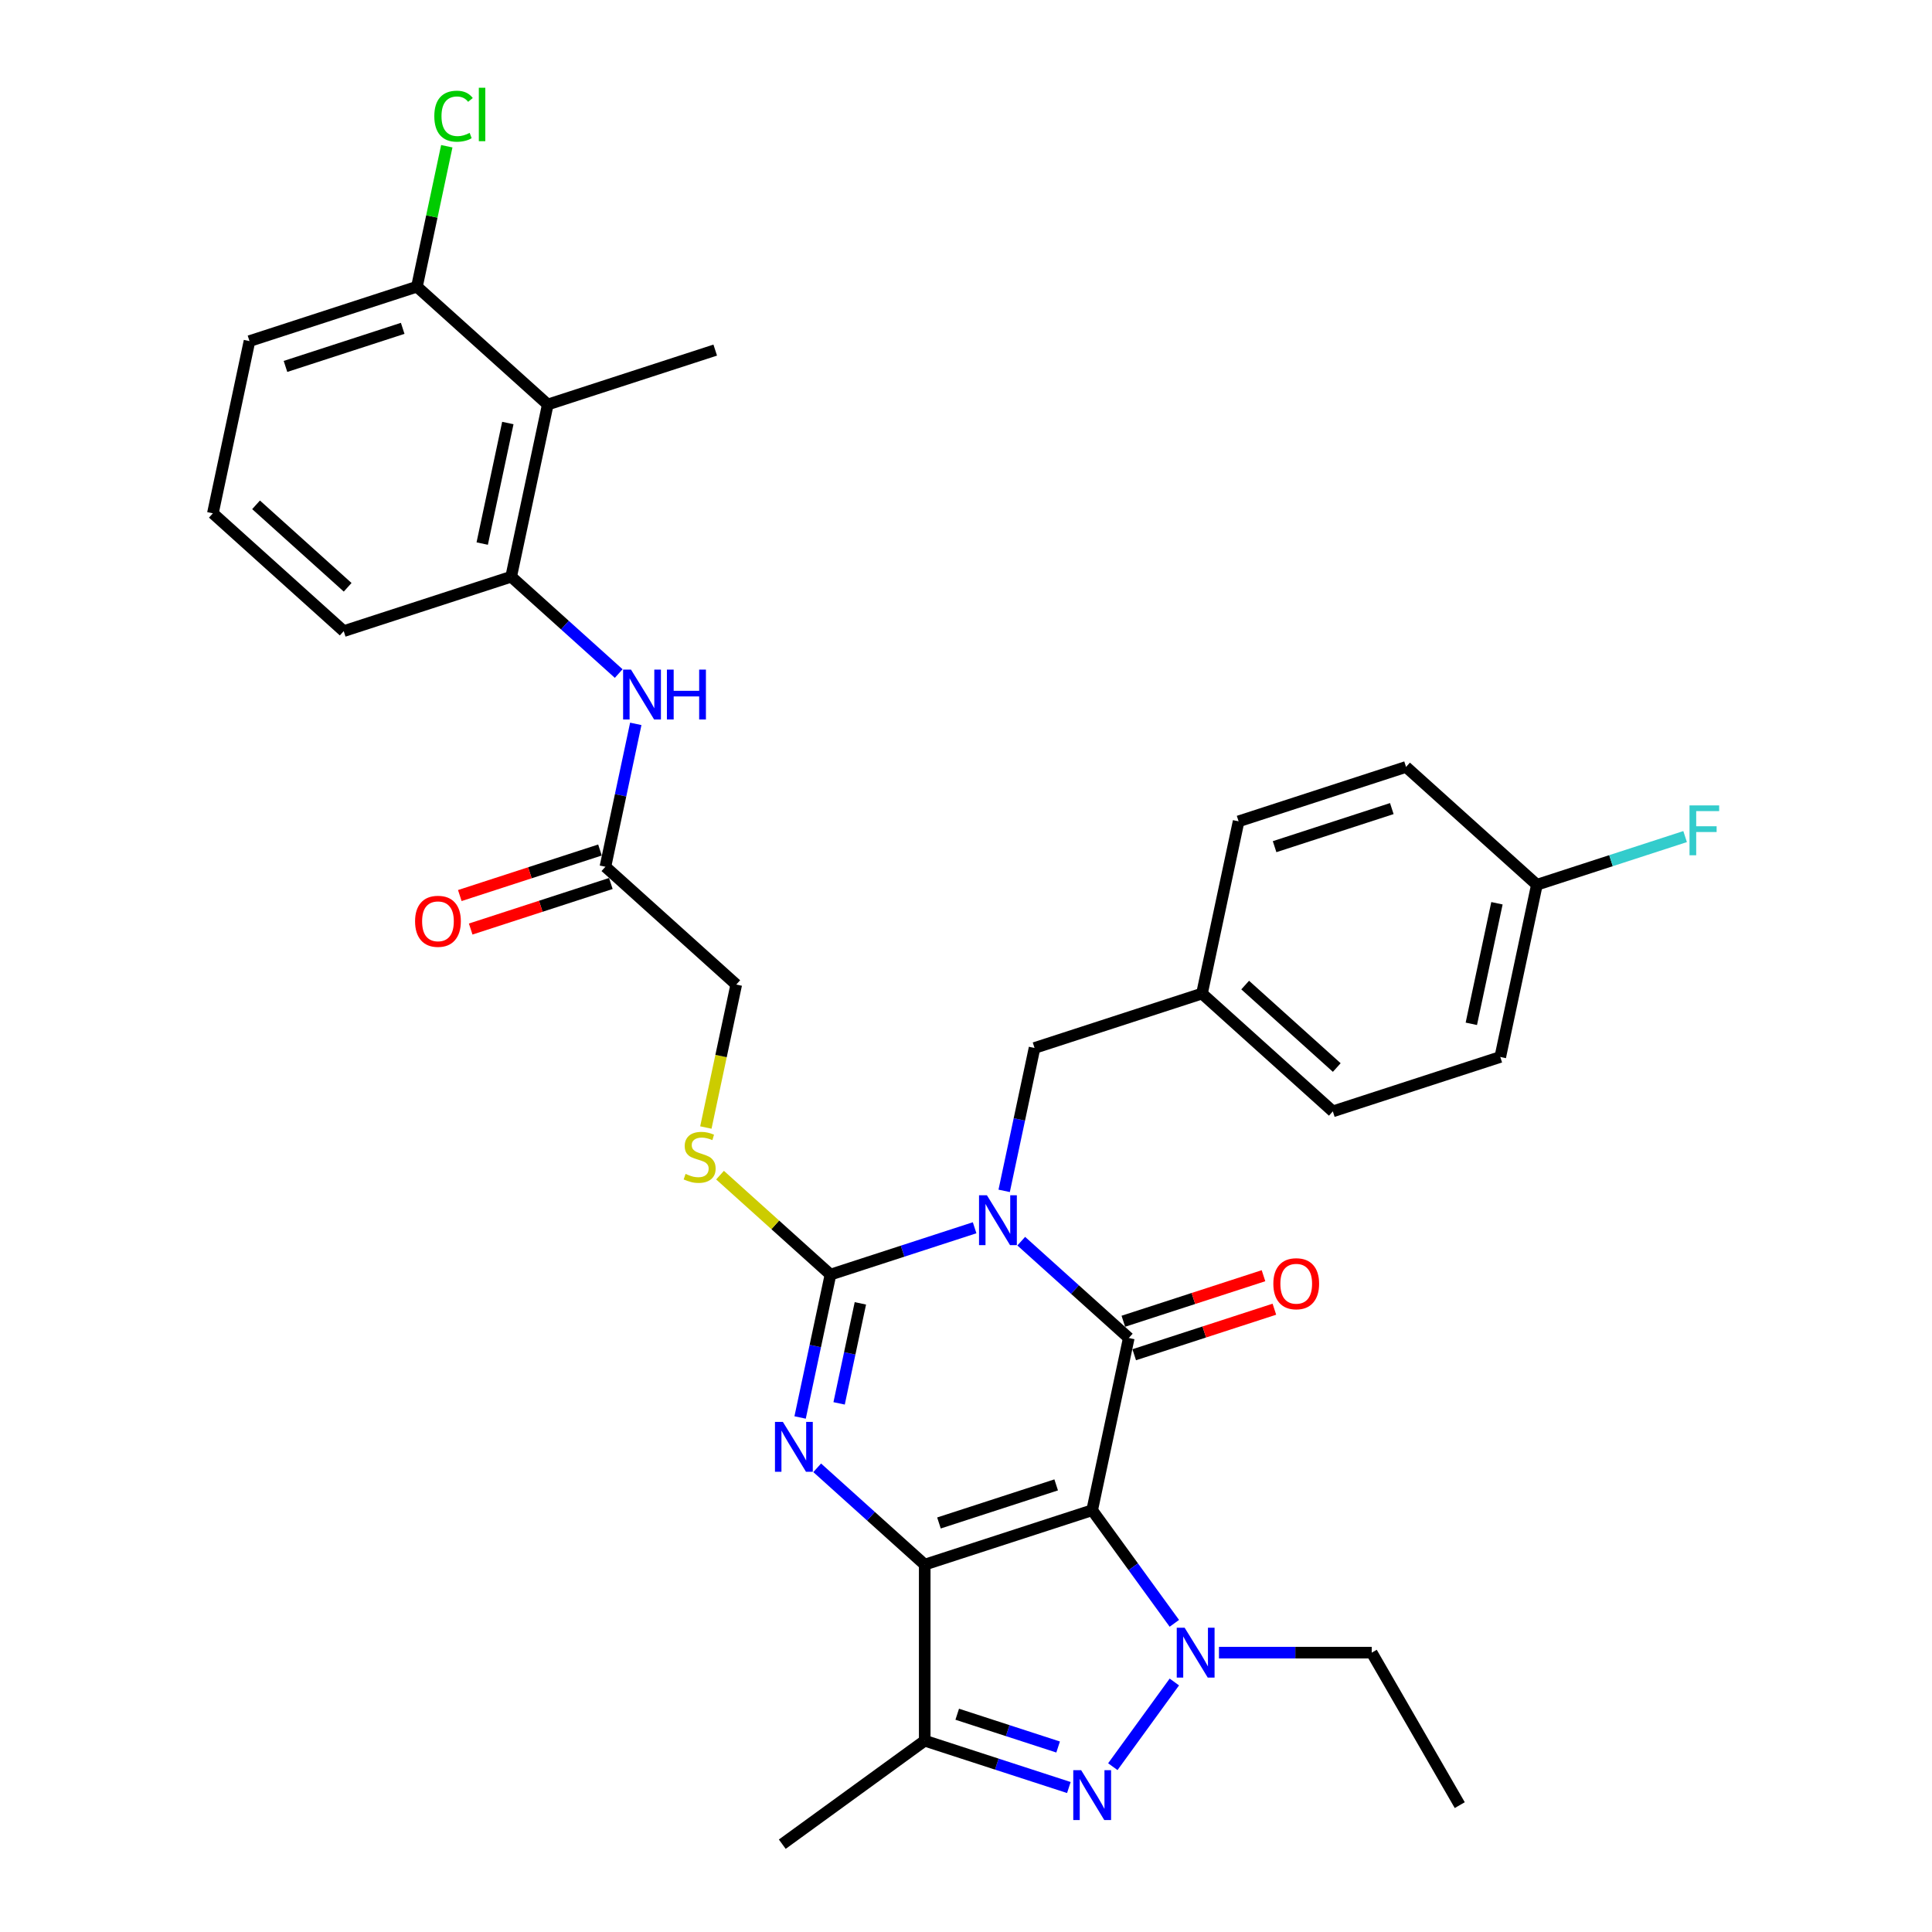 <?xml version='1.0' encoding='iso-8859-1'?>
<svg version='1.1' baseProfile='full'
              xmlns='http://www.w3.org/2000/svg'
                      xmlns:rdkit='http://www.rdkit.org/xml'
                      xmlns:xlink='http://www.w3.org/1999/xlink'
                  xml:space='preserve'
width='1000px' height='1000px' viewBox='0 0 1000 1000'>
<!-- END OF HEADER -->
<rect style='opacity:1.0;fill:#FFFFFF;stroke:none' width='1000' height='1000' x='0' y='0'> </rect>
<path class='bond-0' d='M 565.306,781.687 L 478.635,809.848' style='fill:none;fill-rule:evenodd;stroke:#000000;stroke-width:6px;stroke-linecap:butt;stroke-linejoin:miter;stroke-opacity:1' />
<path class='bond-0' d='M 546.673,768.577 L 486.003,788.289' style='fill:none;fill-rule:evenodd;stroke:#000000;stroke-width:6px;stroke-linecap:butt;stroke-linejoin:miter;stroke-opacity:1' />
<path class='bond-2' d='M 565.306,781.687 L 584.253,692.546' style='fill:none;fill-rule:evenodd;stroke:#000000;stroke-width:6px;stroke-linecap:butt;stroke-linejoin:miter;stroke-opacity:1' />
<path class='bond-5' d='M 565.306,781.687 L 586.574,810.959' style='fill:none;fill-rule:evenodd;stroke:#000000;stroke-width:6px;stroke-linecap:butt;stroke-linejoin:miter;stroke-opacity:1' />
<path class='bond-5' d='M 586.574,810.959 L 607.841,840.231' style='fill:none;fill-rule:evenodd;stroke:#0000FF;stroke-width:6px;stroke-linecap:butt;stroke-linejoin:miter;stroke-opacity:1' />
<path class='bond-3' d='M 478.635,809.848 L 450.805,784.79' style='fill:none;fill-rule:evenodd;stroke:#000000;stroke-width:6px;stroke-linecap:butt;stroke-linejoin:miter;stroke-opacity:1' />
<path class='bond-3' d='M 450.805,784.79 L 422.976,759.733' style='fill:none;fill-rule:evenodd;stroke:#0000FF;stroke-width:6px;stroke-linecap:butt;stroke-linejoin:miter;stroke-opacity:1' />
<path class='bond-7' d='M 478.635,809.848 L 478.635,900.98' style='fill:none;fill-rule:evenodd;stroke:#000000;stroke-width:6px;stroke-linecap:butt;stroke-linejoin:miter;stroke-opacity:1' />
<path class='bond-1' d='M 528.595,642.431 L 556.424,667.489' style='fill:none;fill-rule:evenodd;stroke:#0000FF;stroke-width:6px;stroke-linecap:butt;stroke-linejoin:miter;stroke-opacity:1' />
<path class='bond-1' d='M 556.424,667.489 L 584.253,692.546' style='fill:none;fill-rule:evenodd;stroke:#000000;stroke-width:6px;stroke-linecap:butt;stroke-linejoin:miter;stroke-opacity:1' />
<path class='bond-4' d='M 504.463,635.488 L 467.161,647.608' style='fill:none;fill-rule:evenodd;stroke:#0000FF;stroke-width:6px;stroke-linecap:butt;stroke-linejoin:miter;stroke-opacity:1' />
<path class='bond-4' d='M 467.161,647.608 L 429.858,659.729' style='fill:none;fill-rule:evenodd;stroke:#000000;stroke-width:6px;stroke-linecap:butt;stroke-linejoin:miter;stroke-opacity:1' />
<path class='bond-12' d='M 519.756,616.385 L 527.617,579.406' style='fill:none;fill-rule:evenodd;stroke:#0000FF;stroke-width:6px;stroke-linecap:butt;stroke-linejoin:miter;stroke-opacity:1' />
<path class='bond-12' d='M 527.617,579.406 L 535.477,542.427' style='fill:none;fill-rule:evenodd;stroke:#000000;stroke-width:6px;stroke-linecap:butt;stroke-linejoin:miter;stroke-opacity:1' />
<path class='bond-14' d='M 587.069,701.213 L 623.342,689.428' style='fill:none;fill-rule:evenodd;stroke:#000000;stroke-width:6px;stroke-linecap:butt;stroke-linejoin:miter;stroke-opacity:1' />
<path class='bond-14' d='M 623.342,689.428 L 659.615,677.642' style='fill:none;fill-rule:evenodd;stroke:#FF0000;stroke-width:6px;stroke-linecap:butt;stroke-linejoin:miter;stroke-opacity:1' />
<path class='bond-14' d='M 581.437,683.879 L 617.71,672.093' style='fill:none;fill-rule:evenodd;stroke:#000000;stroke-width:6px;stroke-linecap:butt;stroke-linejoin:miter;stroke-opacity:1' />
<path class='bond-14' d='M 617.71,672.093 L 653.983,660.308' style='fill:none;fill-rule:evenodd;stroke:#FF0000;stroke-width:6px;stroke-linecap:butt;stroke-linejoin:miter;stroke-opacity:1' />
<path class='bond-34' d='M 414.138,733.686 L 421.998,696.707' style='fill:none;fill-rule:evenodd;stroke:#0000FF;stroke-width:6px;stroke-linecap:butt;stroke-linejoin:miter;stroke-opacity:1' />
<path class='bond-34' d='M 421.998,696.707 L 429.858,659.729' style='fill:none;fill-rule:evenodd;stroke:#000000;stroke-width:6px;stroke-linecap:butt;stroke-linejoin:miter;stroke-opacity:1' />
<path class='bond-34' d='M 434.324,726.382 L 439.826,700.497' style='fill:none;fill-rule:evenodd;stroke:#0000FF;stroke-width:6px;stroke-linecap:butt;stroke-linejoin:miter;stroke-opacity:1' />
<path class='bond-34' d='M 439.826,700.497 L 445.328,674.612' style='fill:none;fill-rule:evenodd;stroke:#000000;stroke-width:6px;stroke-linecap:butt;stroke-linejoin:miter;stroke-opacity:1' />
<path class='bond-10' d='M 429.858,659.729 L 401.272,633.99' style='fill:none;fill-rule:evenodd;stroke:#000000;stroke-width:6px;stroke-linecap:butt;stroke-linejoin:miter;stroke-opacity:1' />
<path class='bond-10' d='M 401.272,633.99 L 372.687,608.252' style='fill:none;fill-rule:evenodd;stroke:#CCCC00;stroke-width:6px;stroke-linecap:butt;stroke-linejoin:miter;stroke-opacity:1' />
<path class='bond-6' d='M 607.841,870.596 L 575.996,914.427' style='fill:none;fill-rule:evenodd;stroke:#0000FF;stroke-width:6px;stroke-linecap:butt;stroke-linejoin:miter;stroke-opacity:1' />
<path class='bond-18' d='M 630.938,855.414 L 670.471,855.414' style='fill:none;fill-rule:evenodd;stroke:#0000FF;stroke-width:6px;stroke-linecap:butt;stroke-linejoin:miter;stroke-opacity:1' />
<path class='bond-18' d='M 670.471,855.414 L 710.004,855.414' style='fill:none;fill-rule:evenodd;stroke:#000000;stroke-width:6px;stroke-linecap:butt;stroke-linejoin:miter;stroke-opacity:1' />
<path class='bond-33' d='M 553.24,925.22 L 515.937,913.1' style='fill:none;fill-rule:evenodd;stroke:#0000FF;stroke-width:6px;stroke-linecap:butt;stroke-linejoin:miter;stroke-opacity:1' />
<path class='bond-33' d='M 515.937,913.1 L 478.635,900.98' style='fill:none;fill-rule:evenodd;stroke:#000000;stroke-width:6px;stroke-linecap:butt;stroke-linejoin:miter;stroke-opacity:1' />
<path class='bond-33' d='M 547.682,904.25 L 521.57,895.766' style='fill:none;fill-rule:evenodd;stroke:#0000FF;stroke-width:6px;stroke-linecap:butt;stroke-linejoin:miter;stroke-opacity:1' />
<path class='bond-33' d='M 521.57,895.766 L 495.458,887.281' style='fill:none;fill-rule:evenodd;stroke:#000000;stroke-width:6px;stroke-linecap:butt;stroke-linejoin:miter;stroke-opacity:1' />
<path class='bond-22' d='M 478.635,900.98 L 404.907,954.545' style='fill:none;fill-rule:evenodd;stroke:#000000;stroke-width:6px;stroke-linecap:butt;stroke-linejoin:miter;stroke-opacity:1' />
<path class='bond-8' d='M 283.528,209.371 L 264.58,298.511' style='fill:none;fill-rule:evenodd;stroke:#000000;stroke-width:6px;stroke-linecap:butt;stroke-linejoin:miter;stroke-opacity:1' />
<path class='bond-8' d='M 262.858,218.952 L 249.594,281.35' style='fill:none;fill-rule:evenodd;stroke:#000000;stroke-width:6px;stroke-linecap:butt;stroke-linejoin:miter;stroke-opacity:1' />
<path class='bond-15' d='M 283.528,209.371 L 215.804,148.392' style='fill:none;fill-rule:evenodd;stroke:#000000;stroke-width:6px;stroke-linecap:butt;stroke-linejoin:miter;stroke-opacity:1' />
<path class='bond-29' d='M 283.528,209.371 L 370.199,181.209' style='fill:none;fill-rule:evenodd;stroke:#000000;stroke-width:6px;stroke-linecap:butt;stroke-linejoin:miter;stroke-opacity:1' />
<path class='bond-9' d='M 264.58,298.511 L 292.409,323.568' style='fill:none;fill-rule:evenodd;stroke:#000000;stroke-width:6px;stroke-linecap:butt;stroke-linejoin:miter;stroke-opacity:1' />
<path class='bond-9' d='M 292.409,323.568 L 320.239,348.626' style='fill:none;fill-rule:evenodd;stroke:#0000FF;stroke-width:6px;stroke-linecap:butt;stroke-linejoin:miter;stroke-opacity:1' />
<path class='bond-28' d='M 264.58,298.511 L 177.909,326.672' style='fill:none;fill-rule:evenodd;stroke:#000000;stroke-width:6px;stroke-linecap:butt;stroke-linejoin:miter;stroke-opacity:1' />
<path class='bond-17' d='M 365.353,583.603 L 373.217,546.606' style='fill:none;fill-rule:evenodd;stroke:#CCCC00;stroke-width:6px;stroke-linecap:butt;stroke-linejoin:miter;stroke-opacity:1' />
<path class='bond-17' d='M 373.217,546.606 L 381.081,509.609' style='fill:none;fill-rule:evenodd;stroke:#000000;stroke-width:6px;stroke-linecap:butt;stroke-linejoin:miter;stroke-opacity:1' />
<path class='bond-11' d='M 329.077,374.673 L 321.217,411.651' style='fill:none;fill-rule:evenodd;stroke:#0000FF;stroke-width:6px;stroke-linecap:butt;stroke-linejoin:miter;stroke-opacity:1' />
<path class='bond-11' d='M 321.217,411.651 L 313.357,448.63' style='fill:none;fill-rule:evenodd;stroke:#000000;stroke-width:6px;stroke-linecap:butt;stroke-linejoin:miter;stroke-opacity:1' />
<path class='bond-19' d='M 535.477,542.427 L 622.148,514.266' style='fill:none;fill-rule:evenodd;stroke:#000000;stroke-width:6px;stroke-linecap:butt;stroke-linejoin:miter;stroke-opacity:1' />
<path class='bond-13' d='M 313.357,448.63 L 381.081,509.609' style='fill:none;fill-rule:evenodd;stroke:#000000;stroke-width:6px;stroke-linecap:butt;stroke-linejoin:miter;stroke-opacity:1' />
<path class='bond-16' d='M 310.541,439.963 L 274.268,451.749' style='fill:none;fill-rule:evenodd;stroke:#000000;stroke-width:6px;stroke-linecap:butt;stroke-linejoin:miter;stroke-opacity:1' />
<path class='bond-16' d='M 274.268,451.749 L 237.995,463.535' style='fill:none;fill-rule:evenodd;stroke:#FF0000;stroke-width:6px;stroke-linecap:butt;stroke-linejoin:miter;stroke-opacity:1' />
<path class='bond-16' d='M 316.173,457.297 L 279.9,469.083' style='fill:none;fill-rule:evenodd;stroke:#000000;stroke-width:6px;stroke-linecap:butt;stroke-linejoin:miter;stroke-opacity:1' />
<path class='bond-16' d='M 279.9,469.083 L 243.627,480.869' style='fill:none;fill-rule:evenodd;stroke:#FF0000;stroke-width:6px;stroke-linecap:butt;stroke-linejoin:miter;stroke-opacity:1' />
<path class='bond-21' d='M 215.804,148.392 L 223.53,112.042' style='fill:none;fill-rule:evenodd;stroke:#000000;stroke-width:6px;stroke-linecap:butt;stroke-linejoin:miter;stroke-opacity:1' />
<path class='bond-21' d='M 223.53,112.042 L 231.257,75.692' style='fill:none;fill-rule:evenodd;stroke:#00CC00;stroke-width:6px;stroke-linecap:butt;stroke-linejoin:miter;stroke-opacity:1' />
<path class='bond-36' d='M 215.804,148.392 L 129.132,176.553' style='fill:none;fill-rule:evenodd;stroke:#000000;stroke-width:6px;stroke-linecap:butt;stroke-linejoin:miter;stroke-opacity:1' />
<path class='bond-36' d='M 208.435,169.95 L 147.765,189.663' style='fill:none;fill-rule:evenodd;stroke:#000000;stroke-width:6px;stroke-linecap:butt;stroke-linejoin:miter;stroke-opacity:1' />
<path class='bond-32' d='M 710.004,855.414 L 755.569,934.336' style='fill:none;fill-rule:evenodd;stroke:#000000;stroke-width:6px;stroke-linecap:butt;stroke-linejoin:miter;stroke-opacity:1' />
<path class='bond-24' d='M 622.148,514.266 L 641.095,425.126' style='fill:none;fill-rule:evenodd;stroke:#000000;stroke-width:6px;stroke-linecap:butt;stroke-linejoin:miter;stroke-opacity:1' />
<path class='bond-25' d='M 622.148,514.266 L 689.872,575.245' style='fill:none;fill-rule:evenodd;stroke:#000000;stroke-width:6px;stroke-linecap:butt;stroke-linejoin:miter;stroke-opacity:1' />
<path class='bond-25' d='M 644.502,509.868 L 691.909,552.553' style='fill:none;fill-rule:evenodd;stroke:#000000;stroke-width:6px;stroke-linecap:butt;stroke-linejoin:miter;stroke-opacity:1' />
<path class='bond-20' d='M 795.491,457.943 L 776.544,547.084' style='fill:none;fill-rule:evenodd;stroke:#000000;stroke-width:6px;stroke-linecap:butt;stroke-linejoin:miter;stroke-opacity:1' />
<path class='bond-20' d='M 774.821,467.525 L 761.558,529.923' style='fill:none;fill-rule:evenodd;stroke:#000000;stroke-width:6px;stroke-linecap:butt;stroke-linejoin:miter;stroke-opacity:1' />
<path class='bond-23' d='M 795.491,457.943 L 833.851,445.479' style='fill:none;fill-rule:evenodd;stroke:#000000;stroke-width:6px;stroke-linecap:butt;stroke-linejoin:miter;stroke-opacity:1' />
<path class='bond-23' d='M 833.851,445.479 L 872.211,433.016' style='fill:none;fill-rule:evenodd;stroke:#33CCCC;stroke-width:6px;stroke-linecap:butt;stroke-linejoin:miter;stroke-opacity:1' />
<path class='bond-35' d='M 795.491,457.943 L 727.767,396.964' style='fill:none;fill-rule:evenodd;stroke:#000000;stroke-width:6px;stroke-linecap:butt;stroke-linejoin:miter;stroke-opacity:1' />
<path class='bond-26' d='M 641.095,425.126 L 727.767,396.964' style='fill:none;fill-rule:evenodd;stroke:#000000;stroke-width:6px;stroke-linecap:butt;stroke-linejoin:miter;stroke-opacity:1' />
<path class='bond-26' d='M 659.728,438.236 L 720.398,418.523' style='fill:none;fill-rule:evenodd;stroke:#000000;stroke-width:6px;stroke-linecap:butt;stroke-linejoin:miter;stroke-opacity:1' />
<path class='bond-27' d='M 689.872,575.245 L 776.544,547.084' style='fill:none;fill-rule:evenodd;stroke:#000000;stroke-width:6px;stroke-linecap:butt;stroke-linejoin:miter;stroke-opacity:1' />
<path class='bond-30' d='M 177.909,326.672 L 110.185,265.693' style='fill:none;fill-rule:evenodd;stroke:#000000;stroke-width:6px;stroke-linecap:butt;stroke-linejoin:miter;stroke-opacity:1' />
<path class='bond-30' d='M 179.946,303.981 L 132.539,261.295' style='fill:none;fill-rule:evenodd;stroke:#000000;stroke-width:6px;stroke-linecap:butt;stroke-linejoin:miter;stroke-opacity:1' />
<path class='bond-31' d='M 110.185,265.693 L 129.132,176.553' style='fill:none;fill-rule:evenodd;stroke:#000000;stroke-width:6px;stroke-linecap:butt;stroke-linejoin:miter;stroke-opacity:1' />
<path  class='atom-2' d='M 510.824 618.663
L 519.281 632.333
Q 520.12 633.682, 521.469 636.124
Q 522.817 638.566, 522.89 638.712
L 522.89 618.663
L 526.317 618.663
L 526.317 644.472
L 522.781 644.472
L 513.704 629.526
Q 512.647 627.776, 511.517 625.771
Q 510.423 623.766, 510.095 623.147
L 510.095 644.472
L 506.742 644.472
L 506.742 618.663
L 510.824 618.663
' fill='#0000FF'/>
<path  class='atom-4' d='M 405.206 735.965
L 413.663 749.634
Q 414.501 750.983, 415.85 753.425
Q 417.199 755.868, 417.272 756.014
L 417.272 735.965
L 420.698 735.965
L 420.698 761.773
L 417.162 761.773
L 408.085 746.827
Q 407.028 745.078, 405.898 743.073
Q 404.805 741.068, 404.477 740.448
L 404.477 761.773
L 401.123 761.773
L 401.123 735.965
L 405.206 735.965
' fill='#0000FF'/>
<path  class='atom-6' d='M 613.167 842.509
L 621.624 856.179
Q 622.462 857.528, 623.811 859.97
Q 625.16 862.413, 625.233 862.558
L 625.233 842.509
L 628.659 842.509
L 628.659 868.318
L 625.124 868.318
L 616.047 853.372
Q 614.99 851.623, 613.86 849.618
Q 612.766 847.613, 612.438 846.993
L 612.438 868.318
L 609.084 868.318
L 609.084 842.509
L 613.167 842.509
' fill='#0000FF'/>
<path  class='atom-7' d='M 559.601 916.237
L 568.058 929.906
Q 568.897 931.255, 570.245 933.697
Q 571.594 936.14, 571.667 936.286
L 571.667 916.237
L 575.094 916.237
L 575.094 942.045
L 571.558 942.045
L 562.481 927.099
Q 561.424 925.35, 560.294 923.345
Q 559.2 921.34, 558.872 920.72
L 558.872 942.045
L 555.518 942.045
L 555.518 916.237
L 559.601 916.237
' fill='#0000FF'/>
<path  class='atom-11' d='M 354.843 607.608
Q 355.135 607.717, 356.338 608.227
Q 357.541 608.738, 358.853 609.066
Q 360.202 609.357, 361.514 609.357
Q 363.956 609.357, 365.378 608.191
Q 366.8 606.988, 366.8 604.91
Q 366.8 603.488, 366.071 602.614
Q 365.378 601.739, 364.285 601.265
Q 363.191 600.791, 361.368 600.244
Q 359.072 599.552, 357.687 598.895
Q 356.338 598.239, 355.354 596.854
Q 354.406 595.469, 354.406 593.136
Q 354.406 589.892, 356.593 587.887
Q 358.817 585.882, 363.191 585.882
Q 366.18 585.882, 369.57 587.303
L 368.732 590.11
Q 365.633 588.834, 363.3 588.834
Q 360.785 588.834, 359.4 589.892
Q 358.015 590.912, 358.051 592.698
Q 358.051 594.084, 358.744 594.922
Q 359.473 595.76, 360.493 596.234
Q 361.551 596.708, 363.3 597.255
Q 365.633 597.984, 367.018 598.713
Q 368.404 599.442, 369.388 600.937
Q 370.409 602.395, 370.409 604.91
Q 370.409 608.482, 368.003 610.414
Q 365.633 612.31, 361.66 612.31
Q 359.363 612.31, 357.614 611.8
Q 355.9 611.326, 353.859 610.487
L 354.843 607.608
' fill='#CCCC00'/>
<path  class='atom-12' d='M 326.6 346.586
L 335.057 360.255
Q 335.895 361.604, 337.244 364.047
Q 338.593 366.489, 338.665 366.635
L 338.665 346.586
L 342.092 346.586
L 342.092 372.394
L 338.556 372.394
L 329.479 357.449
Q 328.422 355.699, 327.292 353.694
Q 326.199 351.689, 325.871 351.069
L 325.871 372.394
L 322.517 372.394
L 322.517 346.586
L 326.6 346.586
' fill='#0000FF'/>
<path  class='atom-12' d='M 345.19 346.586
L 348.69 346.586
L 348.69 357.558
L 361.886 357.558
L 361.886 346.586
L 365.385 346.586
L 365.385 372.394
L 361.886 372.394
L 361.886 360.474
L 348.69 360.474
L 348.69 372.394
L 345.19 372.394
L 345.19 346.586
' fill='#0000FF'/>
<path  class='atom-15' d='M 659.078 664.458
Q 659.078 658.261, 662.14 654.798
Q 665.202 651.335, 670.925 651.335
Q 676.648 651.335, 679.71 654.798
Q 682.772 658.261, 682.772 664.458
Q 682.772 670.728, 679.673 674.3
Q 676.575 677.836, 670.925 677.836
Q 665.238 677.836, 662.14 674.3
Q 659.078 670.764, 659.078 664.458
M 670.925 674.92
Q 674.862 674.92, 676.976 672.295
Q 679.127 669.634, 679.127 664.458
Q 679.127 659.391, 676.976 656.839
Q 674.862 654.251, 670.925 654.251
Q 666.988 654.251, 664.837 656.803
Q 662.723 659.355, 662.723 664.458
Q 662.723 669.671, 664.837 672.295
Q 666.988 674.92, 670.925 674.92
' fill='#FF0000'/>
<path  class='atom-17' d='M 214.839 476.864
Q 214.839 470.667, 217.901 467.204
Q 220.963 463.741, 226.686 463.741
Q 232.409 463.741, 235.471 467.204
Q 238.533 470.667, 238.533 476.864
Q 238.533 483.134, 235.434 486.707
Q 232.336 490.243, 226.686 490.243
Q 220.999 490.243, 217.901 486.707
Q 214.839 483.171, 214.839 476.864
M 226.686 487.326
Q 230.623 487.326, 232.737 484.702
Q 234.888 482.041, 234.888 476.864
Q 234.888 471.797, 232.737 469.246
Q 230.623 466.658, 226.686 466.658
Q 222.749 466.658, 220.598 469.209
Q 218.484 471.761, 218.484 476.864
Q 218.484 482.077, 220.598 484.702
Q 222.749 487.326, 226.686 487.326
' fill='#FF0000'/>
<path  class='atom-22' d='M 224.799 60.145
Q 224.799 53.729, 227.789 50.375
Q 230.814 46.985, 236.537 46.985
Q 241.859 46.985, 244.703 50.74
L 242.297 52.708
Q 240.219 49.974, 236.537 49.974
Q 232.637 49.974, 230.559 52.599
Q 228.518 55.187, 228.518 60.145
Q 228.518 65.248, 230.632 67.873
Q 232.783 70.497, 236.938 70.497
Q 239.781 70.497, 243.099 68.784
L 244.119 71.518
Q 242.771 72.393, 240.729 72.903
Q 238.688 73.413, 236.428 73.413
Q 230.814 73.413, 227.789 69.987
Q 224.799 66.56, 224.799 60.145
' fill='#00CC00'/>
<path  class='atom-22' d='M 247.838 45.418
L 251.191 45.418
L 251.191 73.085
L 247.838 73.085
L 247.838 45.418
' fill='#00CC00'/>
<path  class='atom-24' d='M 874.489 416.878
L 889.836 416.878
L 889.836 419.83
L 877.952 419.83
L 877.952 427.668
L 888.523 427.668
L 888.523 430.657
L 877.952 430.657
L 877.952 442.686
L 874.489 442.686
L 874.489 416.878
' fill='#33CCCC'/>
</svg>
